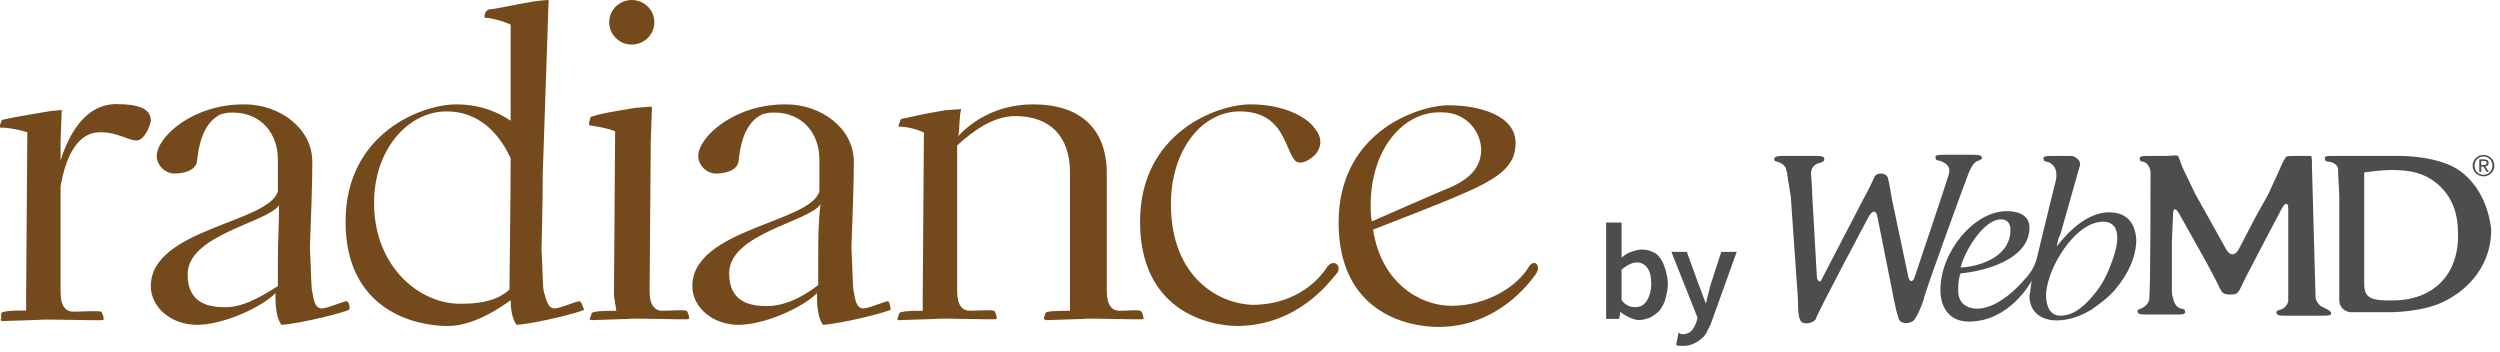 <svg xmlns="http://www.w3.org/2000/svg" width="341" height="48" viewBox="0 0 341 48">
    <g fill="none" fill-rule="evenodd">
        <g>
            <g>
                <g>
                    <g fill="#74491C">
                        <g>
                            <path d="M4.535 13.916c0-7.358 4.212-12.636 9.395-12.636h.324c3.402 0 5.346 2.719 5.346 5.118 0 2.4-1.62 3.999-4.212 5.119-1.944.8-7.775 3.359-10.69 4.638-.163-.64-.163-1.44-.163-2.239m21.544 8.478c-1.62 2.719-5.832 5.278-10.529 5.278h.162-.162c-4.211 0-9.557-3.04-10.69-10.397 3.239-1.28 9.232-3.519 13.12-5.278 5.021-2.24 6.317-4 6.317-6.559 0-3.838-5.183-5.118-9.07-5.118h-.487C10.043.64.162 4.479.162 16.315c0 12.157 9.233 14.236 13.606 14.236 8.1 0 12.473-6.078 13.283-7.198.81-1.12-.162-2.239-.972-.96" transform="translate(-550 -2904) translate(116 2904) translate(434) translate(182.425 14.042)"/>
                        </g>
                        <g>
                            <path d="M18.628 5.119c-1.134 0-2.592-1.12-4.86-1.12-.972 0-4.211 0-5.507 7.358v14.396c0 1.92.648 2.719 1.782 2.719.81 0 3.563-.16 3.725 0 .162 0 .486.96.324 1.12-.162.16-7.937-.16-8.909 0l-4.859.16c-.162 0-.324-.16-.162-.32v-.64c0-.16.162-.32.486-.32.486-.16 1.944-.16 2.916-.16v-1.92c0-.64.162-22.393.162-22.393S1.782 3.359 0 3.359v-.32l.162-.48c0-.16.162-.32.486-.32.486-.16 3.24-.64 6.155-1.12.162 0 1.458-.16 1.62-.16L8.26 5.28v2.559C9.233 4.798 11.339.16 15.874.16c3.078 0 4.697.64 4.697 2.24 0 .48-.81 2.719-1.943 2.719z" transform="translate(-550 -2904) translate(116 2904) translate(434) translate(0 14.042)"/>
                        </g>
                        <path d="M83.744 40.308c0-.64.162-20.794.162-22.393-1.134-.48-2.43-.64-3.402-.8-.162 0-.162-.16-.162-.32l.162-.64c0-.16.162-.32.486-.32.81-.32 2.754-.64 5.67-1.12.161 0 1.619-.16 2.267-.16l-.162 4.64-.162 20.474c0 1.92.648 2.719 1.782 2.719.81 0 2.915-.16 3.24 0 .161 0 .485.96.323 1.12-.162.16-7.289-.16-8.423 0l-4.86.16c-.161 0-.323-.16-.161-.32l.162-.48c0-.16.162-.32.486-.32.486-.16 2.106-.16 2.916-.16l-.324-2.08zM130.718 18.555c1.458-1.6 4.86-4.32 10.204-4.32 6.48 0 10.043 3.36 10.043 9.438V39.67c0 1.92.648 2.719 1.782 2.719.81 0 2.592-.16 2.754 0 .324 0 .486.96.486 1.12-.162.16-7.452-.16-8.423 0l-4.86.16c-.162 0-.324-.16-.324-.32l.162-.48c0-.16.162-.32.324-.32.648-.16 2.268-.16 3.078-.16v-1.6-17.275c0-4.958-2.754-7.678-7.451-7.678-3.078 0-5.832 2.08-7.937 4v19.834c0 1.92.648 2.719 1.781 2.719.81 0 2.916-.16 3.24 0 .162 0 .486.96.324 1.12-.162.16-7.29-.16-8.423 0l-4.86.16c-.161 0-.323-.16-.161-.32l.162-.48c0-.16.162-.32.486-.32.486-.16 1.943-.16 2.753-.16v-1.92c0-.64.162-22.393.162-22.393s-1.62-.8-3.401-.8c0 0-.162 0 0-.32l.162-.48c0-.16.162-.32.486-.32.81-.16 2.753-.64 5.669-1.12.162 0 2.106-.16 2.268-.16-.324-.16-.324 2.88-.486 3.68zM30.776 41.908c-2.268 0-5.183-.48-5.183-4.479 0-5.438 10.852-7.038 12.472-9.437 0 2.4-.162 5.119-.162 7.358V39.029c-1.134.64-4.211 2.879-7.127 2.879m16.522-.8c-.162-.16-2.592.96-3.401.96-.972 0-1.134-1.28-1.296-2.24-.162-.48-.162-2.719-.324-5.918v-.32c.162-3.998.324-8.797.324-11.516 0-4.639-4.536-7.838-9.233-7.838h-.162c-6.965 0-11.825 4.479-11.825 7.038 0 1.28 1.134 2.4 2.43 2.4.648 0 2.916-.16 3.078-1.76.162-1.6.648-5.279 3.401-6.398h.162c.486-.16.81-.16 1.296-.16 3.888 0 6.155 2.879 6.155 6.398v4.319C36.77 30.39 20.571 31.19 20.571 39.029c0 2.879 2.754 5.278 6.318 5.278 3.401 0 8.585-2.24 10.69-4.318v.8c0 .959.162 2.719.81 3.518 2.592-.16 8.91-1.76 9.233-2.08.162-.16 0-1.119-.324-1.119M111.604 35.19V38.869c-.972.8-3.887 2.879-6.965 2.879-2.268 0-5.183-.48-5.183-4.479 0-5.438 11.014-7.038 12.472-9.437-.324 2.4-.324 5.119-.324 7.358m9.557 5.918c-.162-.16-2.592.96-3.402.96-.972 0-1.134-1.28-1.296-2.24-.161-.48-.161-2.719-.323-5.918v-.32c.162-3.998.323-8.797.323-11.516 0-4.639-4.535-7.838-9.232-7.838h-.162c-6.965 0-11.825 4.479-11.825 7.038 0 1.28 1.134 2.4 2.43 2.4.648 0 2.915-.16 3.077-1.76.162-1.6.648-5.279 3.402-6.398h.162c.486-.16.81-.16 1.296-.16 3.887 0 6.155 2.879 6.155 6.398v4.319c-1.134 4.318-17.332 5.118-17.332 12.956 0 2.879 2.754 5.278 6.317 5.278 3.402 0 8.585-2.24 10.691-4.318v.8c0 .959.162 2.719.81 3.518 2.592-.16 8.909-1.76 9.233-2.08 0-.16-.162-1.119-.324-1.119M182.227 37.43c-.972 1.119-5.183 6.877-13.282 7.037-4.374 0-13.444-2.24-13.444-14.236 0-12.156 10.528-15.995 15.064-15.995 5.831 0 8.423 2.72 8.585 3.04.972 1.119 1.296 2.238.486 3.518-.324.48-1.782 1.76-2.754 1.28s-1.458-3.68-3.24-5.279c-.972-.96-2.43-1.6-4.535-1.6-5.183 0-9.395 5.28-9.395 12.637 0 10.077 6.641 13.756 11.5 13.756h-.485c5.345 0 8.747-2.72 10.366-5.278.972-1.12 2.106.16 1.134 1.12" transform="translate(-550 -2904) translate(116 2904) translate(434)"/>
                        <g>
                            <path d="M1.106 1.76H.782h.324c-.162 0 0 0 0 0" transform="translate(-550 -2904) translate(116 2904) translate(434) translate(168.117 42.589)"/>
                        </g>
                        <path d="M83.096 3.04c0 1.599 1.295 3.038 3.077 3.038 1.62 0 3.078-1.28 3.078-3.039C89.25 1.28 87.793 0 86.173 0c-1.62 0-3.077 1.28-3.077 3.04M51.024 27.672c0-7.358 4.697-12.476 9.88-12.476 5.508 0 7.937 4.638 8.747 6.398 0 5.598-.162 16.315-.162 17.915-1.457 1.28-3.401 1.92-6.479 1.92-5.67.16-11.986-4.96-11.986-13.757m28.022 13.436c-.162-.16-2.592.96-3.401.96-.972 0-1.134-1.28-1.458-2.24-.162-.48-.162-2.719-.324-5.918 0 0 .162-6.558.162-9.277v-.8L74.835 0c-.486 0-1.62.16-1.782.16-2.916.48-5.67 1.12-6.317 1.12-.162 0-.324.16-.486.32l-.162.48v.32c1.944.16 3.563.959 3.563.959v13.116c-1.62-1.12-4.05-2.24-7.45-2.24-4.536 0-15.065 3.84-15.065 15.996 0 12.157 9.557 14.236 13.93 14.236 3.726 0 7.451-2.719 8.585-3.519 0 .96.162 2.56.81 3.36 2.592-.16 8.91-1.76 9.233-2.08-.162-.16-.324-1.12-.648-1.12" transform="translate(-550 -2904) translate(116 2904) translate(434)"/>
                    </g>
                    <g fill="#4D4D4D" fill-rule="nonzero">
                        <g>
                            <path d="M93.592 2.35C90.84.268 85.496.268 85.496.268H76.428c-1.133 0-1.457 0-1.295.48 0 .321.486.321.648.321.647.16 1.133.481 1.133 1.122 0 .802.162 3.045.162 3.847V19.98c0 .961.81 1.602 1.62 1.602H84.2s3.886 0 6.8-1.282c4.21-1.923 6.801-5.61 6.801-9.936-.324-3.206-1.78-6.25-4.21-8.013zm-9.23 17.63h-.161c-1.296 0-2.591 0-3.239-.642-.324-.32-.486-.8-.486-1.602V7.799 2.511c1.296-.16 2.591-.32 3.725-.32 2.429 0 4.857.32 6.962 2.563 1.458 1.603 2.105 3.526 2.105 6.09.162 5.61-3.4 9.136-8.905 9.136zm-9.391.961c-.648-.16-1.133-.961-1.133-1.442 0-.32-.486-17.63-.486-17.63 0-.96 0-1.602-.162-1.602h-1.943c-.81 0-1.458 0-1.458.16-.323.481-.647 1.122-.81 1.603l-1.618 3.526-1.62 2.885-2.429 4.647c-.485.802-1.133.802-1.619 0l-2.59-4.647-1.62-2.885-1.781-3.686c-.324-.802-.486-1.443-.648-1.603-.162-.16-.81 0-1.619 0H51.33c-1.133 0-1.62 0-1.457.48 0 .321.485.321.485.321.648.16.972.962.972 1.443 0 .48 0 16.186-.162 16.827v.321c0 .641-.486 1.122-1.133 1.442-.162 0-.486.16-.486.32 0 .482.486.482 1.457.482h3.563c1.133 0 1.619 0 1.457-.481 0-.32-.486-.32-.486-.32-.648-.16-.971-.642-1.133-1.443-.162-.32-.162-.801-.162-1.122v-3.525-3.206l.162-3.526c0-.961.323-.961.81-.16l2.428 4.327c.486.801 2.753 4.968 3.077 5.77.324.64.485.961 1.457.961 1.133 0 1.133-.32 1.62-1.282.323-.801 5.505-10.577 5.505-10.577.485-.802.81-.641.81.16v12.66c-.163.482-.486.962-1.134 1.123-.162 0-.486.16-.486.32 0 .481.486.481 1.457.481h4.534c1.134 0 1.62 0 1.458-.48-.486-.482-.81-.482-.972-.642zM26.556 2.51c.162-.32.485-1.121.971-1.442.162-.16.648-.16.81-.48 0-.32-.162-.481-1.296-.481H23.48c-1.133 0-1.62 0-1.457.48 0 .321.485.321.485.321.972.32 1.62.801 1.296 1.923-.324 1.122-4.696 14.104-4.696 14.104-.162.48-.648.64-.81-.16L16.031 6.036c-.162-.962-.324-2.084-.486-2.565 0-.48-.486-.8-.972-.8s-.81.16-.971.64c-.324.641-.81 1.763-1.296 2.564L6.477 17.095c-.162.48-.486.32-.648-.16l-.647-11.38c0-.96-.162-2.724-.162-2.884 0-.801.485-1.282 1.133-1.442.162 0 .486-.16.648-.32.162-.642-.324-.642-1.457-.642H.972C.324.267 0 .427 0 .747c0 .321.486.321.486.321.486.16.971.481 1.133.962 0 .16 0 .32.162.48v.321c.162.962.324 2.084.486 3.045l.971 13.943c0 .962 0 2.244.324 2.885.324.641 1.62.48 2.105-.16 0-.481 7.287-14.103 7.287-14.103.486-.802.971-.802 1.133.16l2.267 11.379c.162.8.324 1.602.648 2.564.324.801 1.943.64 2.267-.16.486-.802.81-1.603 1.133-2.565-.161-.16 5.83-16.507 6.154-17.308zm19.107 5.45c-2.915 0-5.506 2.564-7.125 4.647.162-.64.162-1.121.486-1.602l2.59-9.135c.162-.32.162-.802-.161-1.122-.324-.32-.648-.48-.972-.48h-2.267c-1.133 0-1.62 0-1.457.48 0 .32.486.32.486.32 1.133.321 1.457 1.443 1.133 2.725 0-.16-2.59 10.577-2.59 10.577-.325 1.122-.972 2.084-1.62 2.725 0 0-3.238 4.006-6.477 4.006-1.457 0-2.59-.8-2.59-2.404 0-.8 0-1.602.323-2.404 3.4-.32 9.392-1.923 9.392-6.25 0-1.763-1.62-2.244-3.077-2.244-4.534 0-9.068 5.61-9.068 10.738 0 2.084.972 4.327 3.887 4.327 5.505 0 8.42-5.288 8.582-5.609-.162.641-.162 1.442-.324 2.083 0 2.244 1.619 3.366 3.724 3.366 1.457 0 3.077-.48 4.696-1.442 1.133-.802 2.267-1.603 3.238-2.725 1.781-2.083 2.915-4.487 2.915-6.891-.162-2.084-1.134-3.686-3.724-3.686zm-14.735.961c.81 0 1.295.481 1.295 1.443 0 3.526-3.886 4.968-6.8 5.128.485-2.083 3.076-6.57 5.505-6.57zm14.41 7.533c-.647 1.442-1.618 2.724-2.752 3.846-1.133 1.122-2.267 1.763-3.562 1.763-1.458 0-1.943-1.442-1.943-2.725 0-3.525 3.886-10.096 7.772-10.096 1.457 0 1.943.961 1.943 2.244 0 1.282-.648 3.205-1.457 4.968z" transform="translate(-550 -2904) translate(116 2904) translate(434) translate(219 21) translate(23.002)"/>
                            <g>
                                <path d="M.115 1.011C.194.834.3.681.437.55.572.42.73.317.91.243c.182-.075.373-.111.576-.111.202 0 .393.036.572.11.18.075.337.178.471.308.135.13.24.284.32.461.079.178.118.37.118.575 0 .212-.04.407-.118.585-.08.178-.185.333-.32.466-.134.131-.29.234-.471.306-.179.073-.37.11-.572.11-.203 0-.394-.037-.576-.11-.18-.072-.338-.175-.473-.306-.136-.133-.243-.288-.322-.466-.08-.178-.12-.373-.12-.585 0-.205.04-.397.12-.575zm.243 1.074c.062.152.147.285.256.397.11.112.239.2.388.264.148.063.31.096.484.096.17 0 .33-.033.477-.096.149-.064.277-.152.386-.264.109-.112.194-.245.258-.397.061-.153.091-.319.091-.499 0-.174-.03-.338-.091-.489-.064-.15-.149-.282-.258-.393-.11-.11-.237-.198-.386-.262-.147-.064-.307-.096-.477-.096-.174 0-.336.032-.484.096C.853.506.723.593.614.704.505.814.42.946.358 1.097c-.063.151-.093.315-.093.49 0 .18.03.345.093.498zM1.578.737c.203 0 .357.041.455.122.1.08.148.203.148.367 0 .155-.044.267-.131.338-.087.072-.194.115-.324.128l.495.754h-.29l-.47-.734h-.284v.734H.908V.737h.67zm-.12.76c.06 0 .118-.003.171-.007.054-.004.103-.015.144-.033.043-.018.076-.046.102-.084.025-.038.037-.09.037-.158 0-.057-.01-.104-.033-.137-.022-.034-.052-.06-.087-.079C1.756.981 1.715.97 1.67.963c-.046-.007-.092-.01-.136-.01h-.356v.543h.282z" transform="translate(-550 -2904) translate(116 2904) translate(434) translate(219 21) translate(23.002) translate(95.266)"/>
                            </g>
                        </g>
                        <g>
                            <path d="M4.534 13.302c-.486 0-.972-.16-1.296-.32-.323-.16-.971-.481-1.295-.802l-.162.962H0V0h2.105v4.808c.324-.32.81-.641 1.295-.801.486-.16.972-.32 1.458-.32.647 0 1.133.16 1.457.32.486.16.81.48 1.134.961.323.481.485.962.647 1.443.162.64.324 1.282.324 1.923 0 .801-.162 1.442-.324 2.083-.162.641-.486 1.122-.81 1.603-.485.48-.809.64-1.295.961-.486.16-.971.32-1.457.32zm-.486-1.763c.648 0 1.134-.32 1.457-.801.324-.481.648-1.282.648-2.404 0-.962-.162-1.603-.486-2.084-.323-.48-.81-.801-1.457-.801-.648 0-1.295.32-2.105.962v4.166c.324.481.648.641.972.802.323.16.647.16.971.16zM10.687 16.828h-.648c-.162 0-.324 0-.485-.16l.323-1.603c.162 0 .162 0 .324.16h.324c.486 0 .81-.16 1.134-.48.323-.321.485-.802.647-1.123l.162-.64-3.562-8.975h2.105l1.62 4.487c.161.32.323.801.485 1.282.162.48.324.801.486 1.282.162-.48.162-.801.323-1.282.162-.48.162-.801.324-1.282l1.458-4.487h2.105l-3.4 9.455c-.163.641-.487.962-.648 1.443-.162.32-.486.8-.81.961-.324.32-.648.48-.972.641-.323.16-.81.32-1.295.32z" transform="translate(-550 -2904) translate(116 2904) translate(434) translate(219 21) translate(.075 9.349)"/>
                        </g>
                    </g>
                </g>
            </g>
        </g>
    </g>
</svg>
